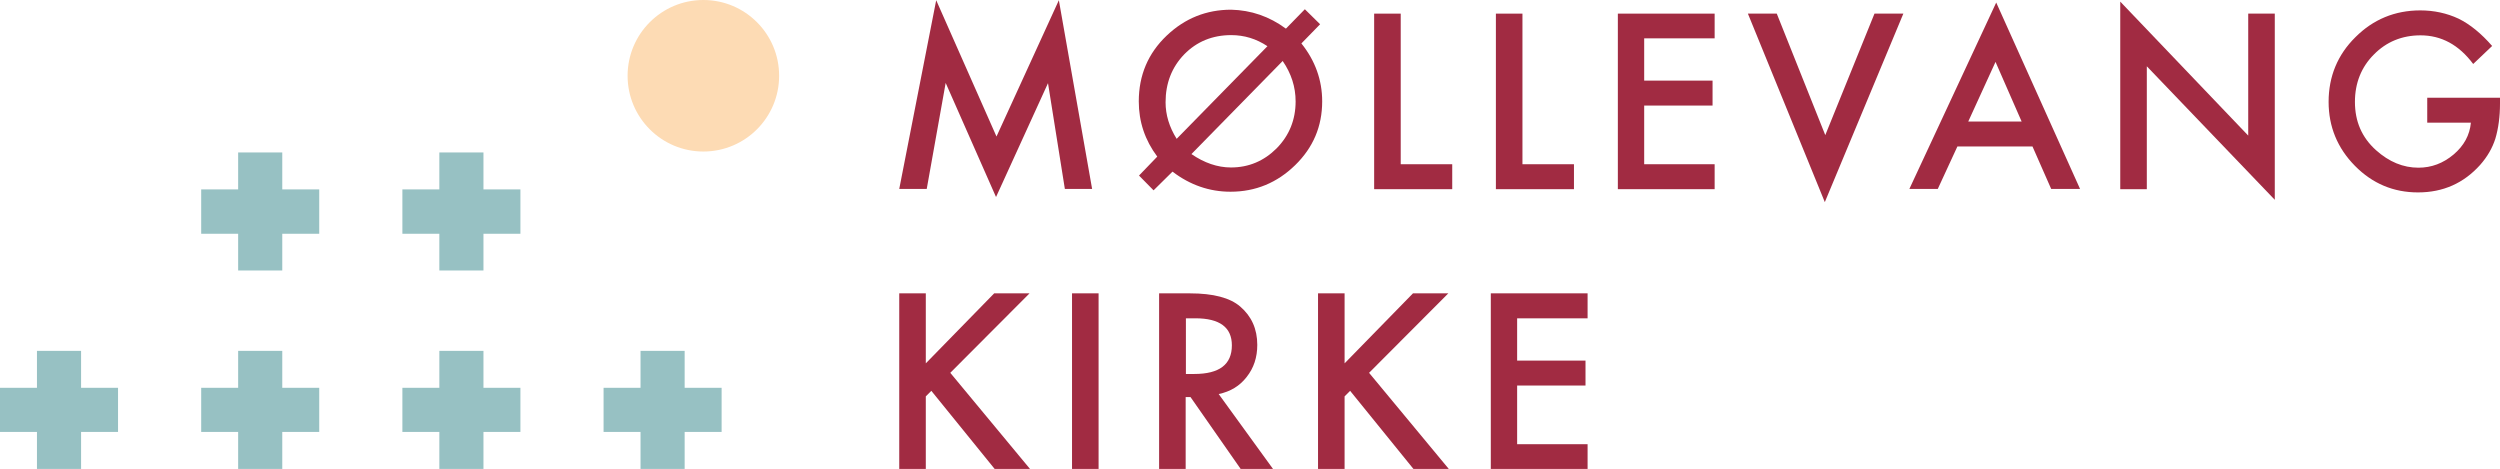 <?xml version="1.0" encoding="UTF-8"?>
<!-- Generator: Adobe Illustrator 28.0.0, SVG Export Plug-In . SVG Version: 6.00 Build 0)  -->
<svg xmlns="http://www.w3.org/2000/svg" xmlns:xlink="http://www.w3.org/1999/xlink" version="1.1" id="Lag_1" x="0px" y="0px" viewBox="0 0 1082.3 203" style="enable-background:new 0 0 1082.3 203;" xml:space="preserve">
<style type="text/css">
	.st0{fill:#A12B42;}
	.st1{fill:#97C1C3;}
	.st2{fill:#FDDBB4;}
</style>
<g>
	<g>
		<path class="st0" d="M389.3,81.8l16-81.7l26.1,59l27-59l14.4,81.7H461L453.7,36l-22.5,49.3l-21.8-49.4l-8.2,45.9H389.3z"></path>
		<path class="st0" d="M556.7,12.4l8.2-8.4l6.6,6.5l-8.1,8.3c6,7.5,9,15.9,9,25.1c0,10.8-3.9,20-11.7,27.6s-17.1,11.5-28,11.5    c-9.1,0-17.5-2.9-25.1-8.7l-8.2,8.1l-6.3-6.4l7.9-8.2c-5.3-7.1-8-15-8-23.9c0-11.3,4-20.8,12.1-28.5c7.9-7.5,17.2-11.2,27.9-11.2    C541.6,4.4,549.5,7.1,556.7,12.4z M548.7,20c-4.8-3.2-10-4.8-15.7-4.8c-8.1,0-14.9,2.8-20.3,8.3c-5.4,5.6-8.1,12.5-8.1,20.8    c0,5.4,1.6,10.7,4.8,15.8L548.7,20z M555.3,26.4l-39.5,40.3c5.5,3.8,11.3,5.8,17.1,5.8c7.7,0,14.3-2.8,19.8-8.3    c5.4-5.5,8.2-12.3,8.2-20.3C560.9,37.6,559,31.8,555.3,26.4z"></path>
		<path class="st0" d="M606.4,5.9v65.2h22.3v10.8h-33.8v-76H606.4z"></path>
		<path class="st0" d="M659.1,5.9v65.2h22.3v10.8h-33.8v-76H659.1z"></path>
		<path class="st0" d="M742.3,16.6h-30.5v18.3h29.6v10.8h-29.6v25.4h30.5v10.8h-41.9v-76h41.9V16.6z"></path>
		<path class="st0" d="M769.2,5.9l21,52.6l21.3-52.6h12.5L790,87.5L756.7,5.9H769.2z"></path>
		<path class="st0" d="M879.9,63.4h-32.5l-8.5,18.4h-12.3l37.6-80.7l36.3,80.7h-12.5L879.9,63.4z M875.2,52.6l-11.3-25.8l-11.8,25.8    H875.2z"></path>
		<path class="st0" d="M917.9,81.8V0.7l55.4,58V5.9h11.5v80.6l-55.4-57.8v53.2H917.9z"></path>
		<path class="st0" d="M1050.9,42.3h31.4v2.5c0,5.7-0.7,10.8-2,15.2c-1.3,4.1-3.5,7.9-6.6,11.4c-7.1,7.9-16,11.9-26.9,11.9    c-10.6,0-19.7-3.8-27.3-11.5c-7.6-7.7-11.4-17-11.4-27.7c0-11,3.9-20.4,11.6-28c7.7-7.7,17.1-11.6,28.1-11.6    c5.9,0,11.5,1.2,16.6,3.6c4.9,2.4,9.8,6.4,14.5,11.8l-8.2,7.8c-6.2-8.3-13.8-12.4-22.8-12.4c-8,0-14.8,2.8-20.2,8.3    c-5.4,5.4-8.2,12.3-8.2,20.5c0,8.5,3,15.4,9.1,20.9c5.7,5.1,11.8,7.6,18.4,7.6c5.6,0,10.7-1.9,15.2-5.7c4.5-3.8,7-8.4,7.5-13.8    h-18.9V42.3z"></path>
	</g>
	<g>
		<path class="st0" d="M400.8,157.3l29.6-30.3h15.3l-34.3,34.4l34.5,41.6h-15.3l-27.4-33.8l-2.4,2.4V203h-11.5v-76h11.5V157.3z"></path>
		<path class="st0" d="M475.6,127v76h-11.5v-76H475.6z"></path>
		<path class="st0" d="M527.6,170.6l23.5,32.4h-14l-21.7-31.1h-2.1V203h-11.5v-76h13.4c10,0,17.3,1.9,21.7,5.7    c4.9,4.2,7.4,9.7,7.4,16.6c0,5.4-1.5,10-4.6,13.9C536.7,167.1,532.7,169.5,527.6,170.6z M513.4,161.9h3.6    c10.9,0,16.3-4.1,16.3-12.4c0-7.8-5.3-11.7-15.8-11.7h-4.1V161.9z"></path>
		<path class="st0" d="M582.1,157.3l29.6-30.3h15.3l-34.3,34.4l34.5,41.6h-15.3l-27.4-33.8l-2.4,2.4V203h-11.5v-76h11.5V157.3z"></path>
		<path class="st0" d="M687.3,137.8h-30.5v18.3h29.6v10.8h-29.6v25.4h30.5V203h-41.9v-76h41.9V137.8z"></path>
	</g>
</g>
<polygon class="st1" points="51.1,167.9 35.1,167.9 35.1,151.9 16,151.9 16,167.9 0,167.9 0,187 16,187 16,203 35.1,203 35.1,187   51.1,187 "></polygon>
<polygon class="st1" points="138.2,167.9 122.2,167.9 122.2,151.9 103.1,151.9 103.1,167.9 87.1,167.9 87.1,187 103.1,187   103.1,203 122.2,203 122.2,187 138.2,187 "></polygon>
<polygon class="st1" points="225.3,167.9 209.3,167.9 209.3,151.9 190.2,151.9 190.2,167.9 174.2,167.9 174.2,187 190.2,187   190.2,203 209.3,203 209.3,187 225.3,187 "></polygon>
<polygon class="st1" points="138.2,82 122.2,82 122.2,66 103.1,66 103.1,82 87.1,82 87.1,101.2 103.1,101.2 103.1,117.1   122.2,117.1 122.2,101.2 138.2,101.2 "></polygon>
<polygon class="st1" points="225.3,82 209.3,82 209.3,66 190.2,66 190.2,82 174.2,82 174.2,101.2 190.2,101.2 190.2,117.1   209.3,117.1 209.3,101.2 225.3,101.2 "></polygon>
<polygon class="st1" points="312.4,167.9 296.4,167.9 296.4,151.9 277.3,151.9 277.3,167.9 261.3,167.9 261.3,187 277.3,187   277.3,203 296.4,203 296.4,187 312.4,187 "></polygon>
<circle class="st2" cx="304.5" cy="32.8" r="32.8"></circle>
</svg>
